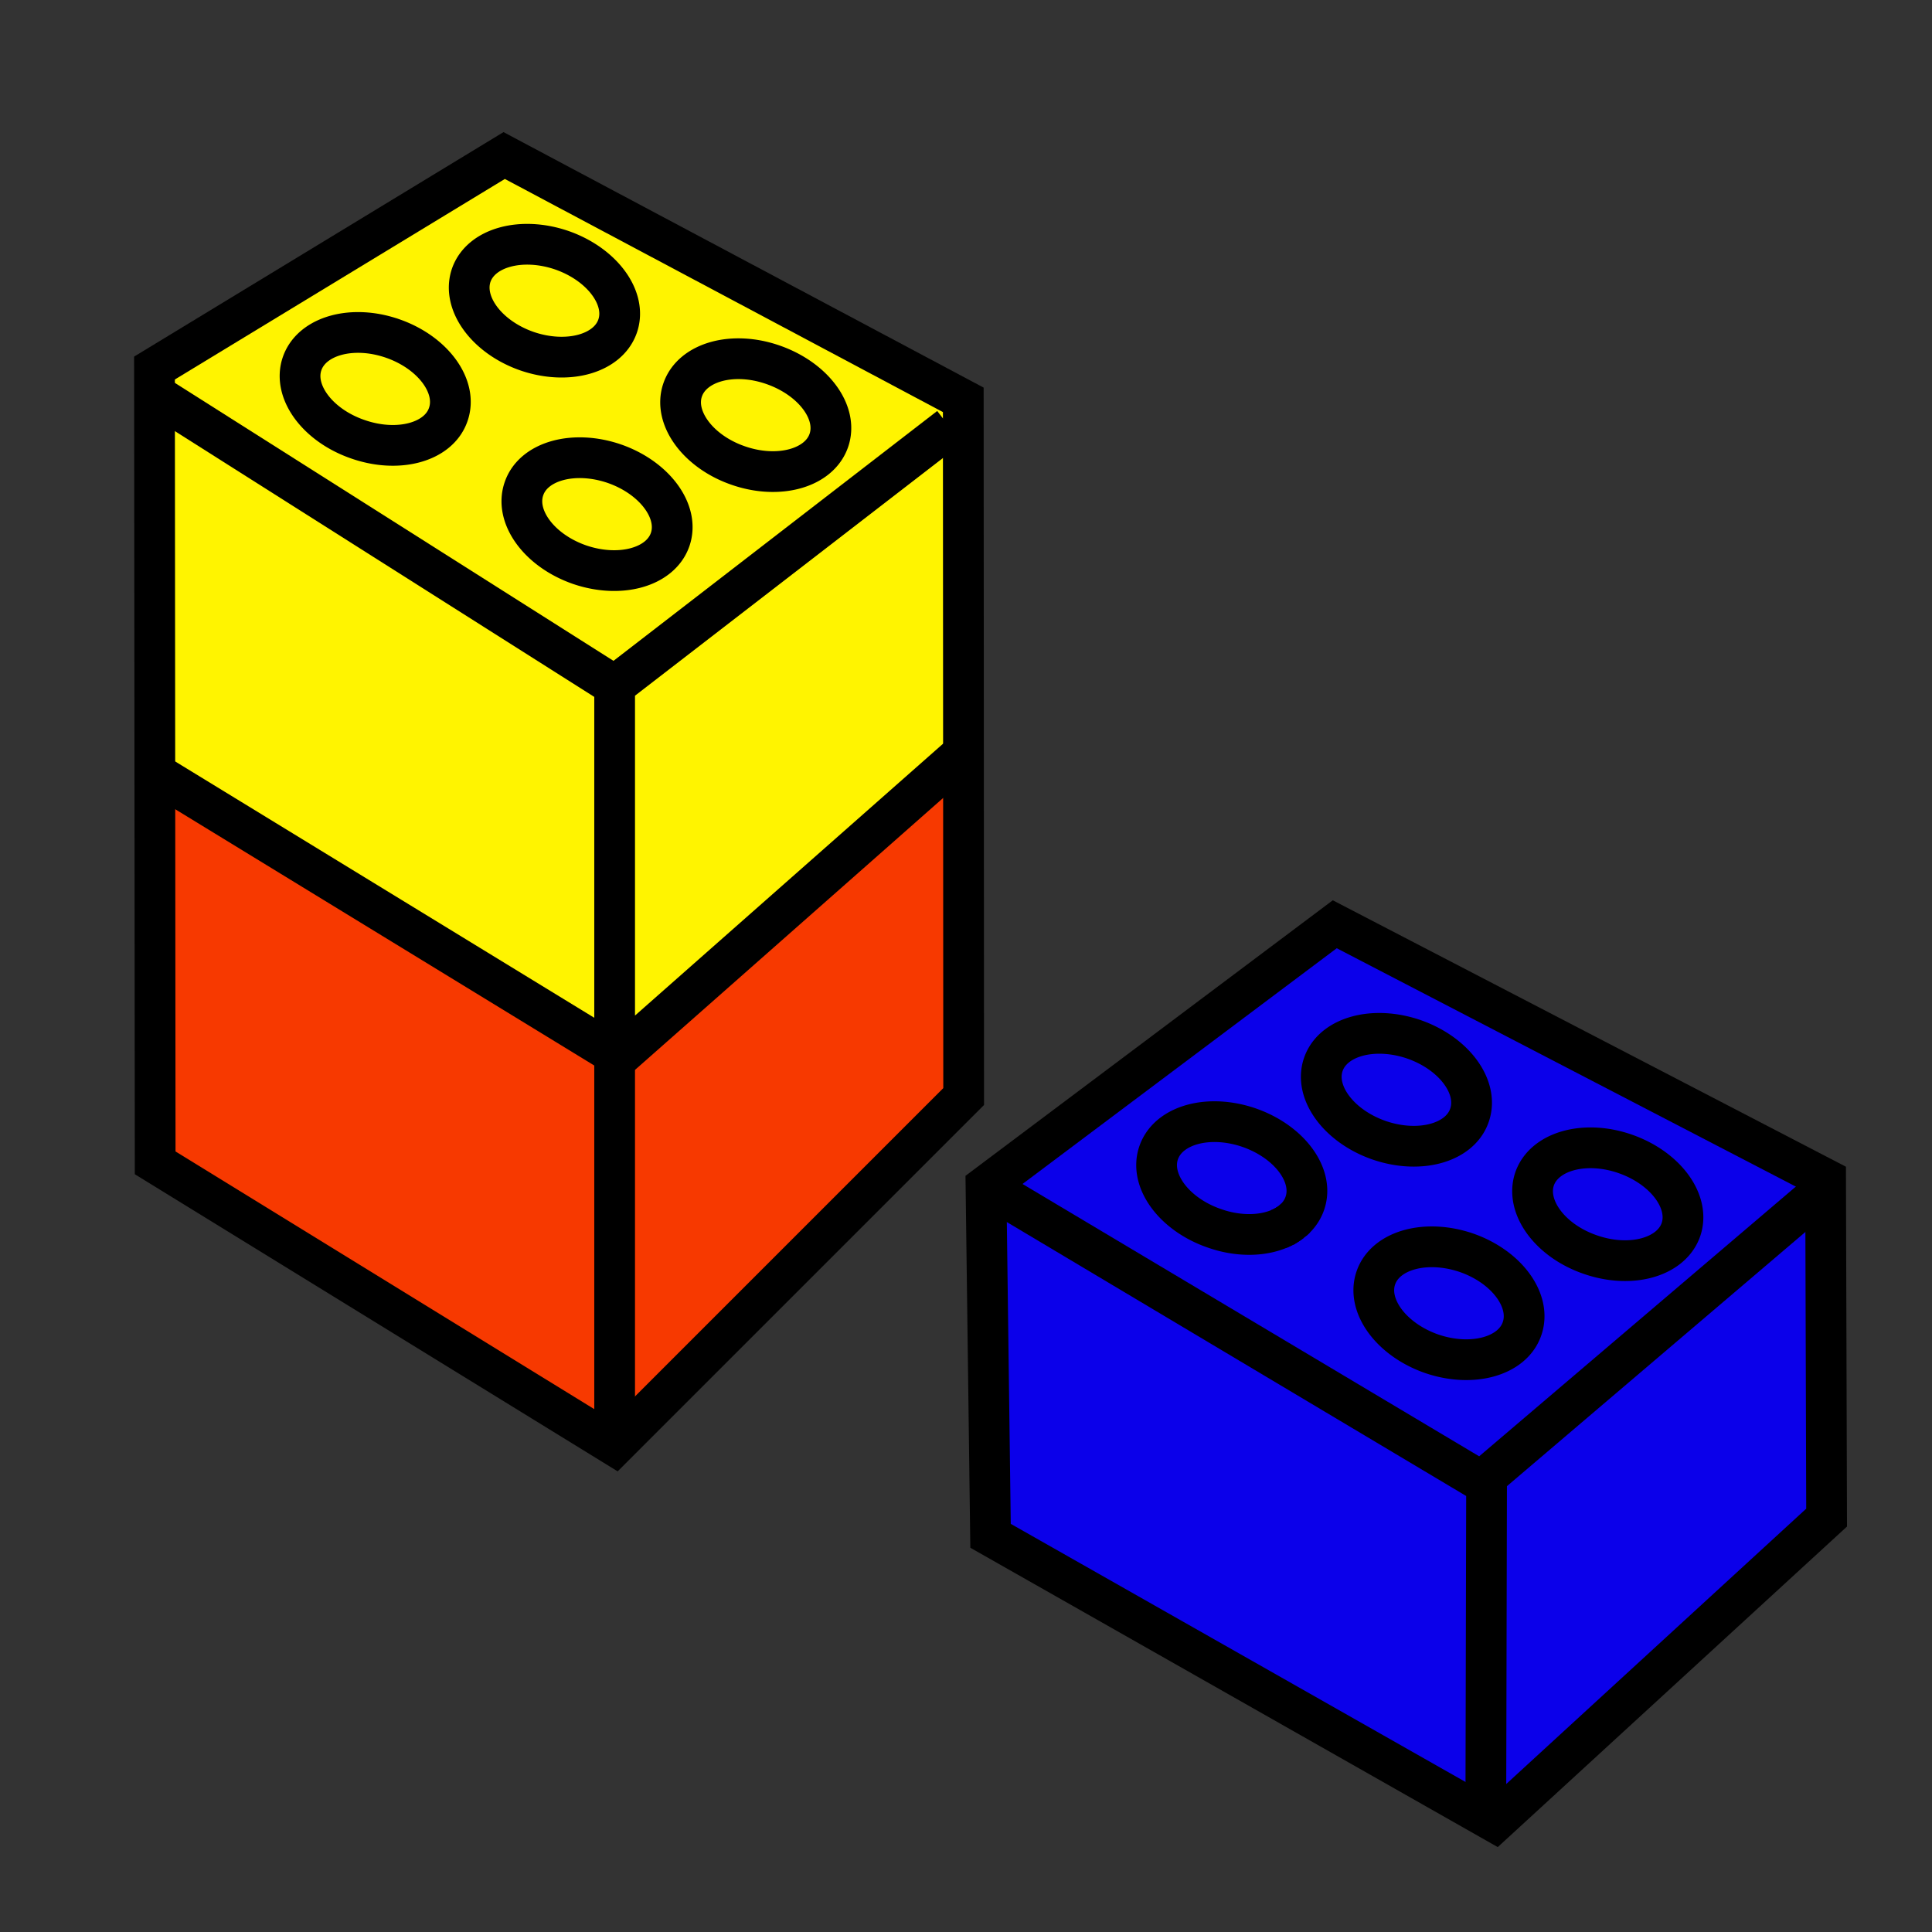 <svg xmlns="http://www.w3.org/2000/svg" width="850.394" height="850.394" viewBox="0 0 850.394 850.394" overflow="visible"><rect x="0" y="0" width="850.394" height="850.394" fill="#333333" stroke="none"/><path d="M300.497 171.563c-4.278 12.242 6.699 27.206 24.386 33.331 17.774 6.213 35.655 1.254 39.923-10.978 4.278-12.251-6.699-27.108-24.483-33.331-17.774-6.222-35.558-1.263-39.826 10.978zm120.81 162.27l-148.823 131.33-1.944-1.186L69.086 340.766h-.934l-.156-178.77 153.928-93.537L424 175.997l.087 157.836h-2.78zm-213.89-212.694c-4.181 12.242 6.709 27.206 24.483 33.418 17.774 6.125 35.655 1.274 39.933-10.978 4.278-12.231-6.699-27.195-24.483-33.418-17.784-6.116-35.655-1.264-39.933 10.978zm47.604 127.373c17.784 6.125 35.655 1.264 39.933-10.978 4.278-12.241-6.699-27.206-24.483-33.418-17.784-6.125-35.655-1.264-39.835 10.978-4.278 12.241 6.612 27.205 24.385 33.418zm-57.716-66.069c4.278-12.242-6.602-27.196-24.376-33.418-17.784-6.223-35.655-1.264-39.933 10.978-4.278 12.241 6.699 27.205 24.483 33.321 17.774 6.222 35.655 1.37 39.826-10.881z" fill="#fff400"/><path fill="#f73900" d="M270.54 463.978v172.313L68.298 511.835l-.146-171.069h.934z"/><path fill="#0b00ea" d="M803.573 523.425l.428 144.573-146.003 134.005L435.999 676l-2.003-154.005 218.003 130.009 150.962-128.579z"/><path d="M803.563 519.001l.01 4.424h-.612L651.999 652.004 433.996 521.995l153.519-115.17 216.048 112.176zm-63.676 22.236c4.181-12.241-6.699-27.108-24.483-33.331-17.773-6.213-35.654-1.254-39.933 10.978-4.172 12.251 6.709 27.215 24.492 33.331 17.774 6.213 35.655 1.264 39.924-10.978zm-69.949 43.618c4.269-12.231-6.611-27.205-24.395-33.418-17.774-6.106-35.655-1.265-39.924 10.977-4.278 12.242 6.699 27.206 24.483 33.438 17.774 6.107 35.655 1.254 39.836-10.997zM646.807 490.9c4.278-12.222-6.603-27.186-24.386-33.408-17.773-6.126-35.655-1.274-39.923 10.978-4.278 12.241 6.699 27.205 24.482 33.408 17.775 6.136 35.656 1.274 39.827-10.978zm-72.477 38.787c4.278-12.251-6.699-27.118-24.482-33.321-17.774-6.136-35.558-1.273-39.836 10.978-4.269 12.222 6.709 27.186 24.492 33.312 10.277 3.627 20.623 3.49 28.324.33a24.937 24.937 0 0 0 4.074-2.119c.496-.321.973-.661 1.439-1.031.243-.185.467-.369.69-.544a20.81 20.81 0 0 0 1.264-1.177c1.809-1.83 3.189-3.988 4.035-6.428z" fill="#0b00ea"/><path d="M715.403 507.906c17.784 6.223 28.664 21.09 24.483 33.331-4.269 12.241-22.149 17.19-39.924 10.978-17.783-6.116-28.664-21.08-24.492-33.331 4.279-12.232 22.16-17.191 39.933-10.978zM645.543 551.438c17.783 6.213 28.663 21.187 24.395 33.418-4.181 12.251-22.062 17.104-39.835 10.997-17.784-6.232-28.762-21.196-24.483-33.438 4.268-12.242 22.149-17.084 39.923-10.977zM622.421 457.492c17.783 6.223 28.664 21.187 24.386 33.408-4.171 12.252-22.052 17.113-39.826 10.978-17.783-6.203-28.761-21.167-24.482-33.408 4.267-12.252 22.148-17.104 39.922-10.978zM549.848 496.365c17.783 6.203 28.761 21.07 24.482 33.321-.846 2.44-2.227 4.599-4.035 6.427-.398.398-.826.788-1.264 1.177-.224.175-.447.359-.69.544-.457.36-.943.7-1.439 1.031-.505.32-1.021.632-1.556.924-.807.438-1.643.836-2.518 1.195-7.701 3.16-18.047 3.297-28.324-.33-17.783-6.126-28.761-21.09-24.492-33.312 4.278-12.25 22.061-17.113 39.836-10.977z" fill="#0b00ea"/><path d="M569.031 537.29c.438-.389.865-.778 1.264-1.177a20.81 20.81 0 0 1-1.264 1.177zM568.341 537.834c-.467.37-.943.71-1.439 1.031.495-.331.982-.671 1.439-1.031zM566.901 538.865zM562.828 540.984z" fill="#fff"/><path fill="#f73900" d="M424.088 333.833l.078 148.832L270.54 636.291V463.978l1.944 1.185 148.823-131.33z"/><path d="M340.323 160.585c17.784 6.223 28.761 21.08 24.483 33.331-4.268 12.232-22.149 17.19-39.923 10.978-17.687-6.125-28.664-21.089-24.386-33.331 4.268-12.241 22.052-17.2 39.826-10.978zM270.472 204.116c17.784 6.213 28.761 21.177 24.483 33.418-4.278 12.242-22.149 17.103-39.933 10.978-17.774-6.213-28.664-21.177-24.385-33.418 4.18-12.242 22.051-17.103 39.835-10.978zM247.35 110.161c17.784 6.223 28.761 21.187 24.483 33.418-4.278 12.251-22.159 17.103-39.933 10.978-17.774-6.213-28.664-21.177-24.483-33.418 4.278-12.242 22.149-17.094 39.933-10.978zM172.929 149.025c17.774 6.223 28.654 21.177 24.376 33.418-4.171 12.251-22.052 17.103-39.826 10.88-17.784-6.116-28.761-21.08-24.483-33.321 4.278-12.241 22.15-17.2 39.933-10.977z" fill="#fff400"/><g fill="none" stroke="#000" stroke-width="17.931"><path d="M569.031 537.29c.438-.389.865-.778 1.264-1.177M562.828 540.984a26.01 26.01 0 0 0 2.518-1.195 27.718 27.718 0 0 0 1.556-.924c.496-.331.982-.671 1.439-1.031M172.929 149.025c17.774 6.223 28.654 21.177 24.376 33.418-4.171 12.251-22.052 17.103-39.826 10.88-17.784-6.116-28.761-21.08-24.483-33.321 4.278-12.241 22.15-17.2 39.933-10.977zM247.35 110.161c17.784 6.223 28.761 21.187 24.483 33.418-4.278 12.251-22.159 17.103-39.933 10.978-17.774-6.213-28.664-21.177-24.483-33.418 4.278-12.242 22.149-17.094 39.933-10.978zM340.323 160.585c17.784 6.223 28.761 21.08 24.483 33.331-4.268 12.232-22.149 17.19-39.923 10.978-17.687-6.125-28.664-21.089-24.386-33.331 4.268-12.241 22.052-17.2 39.826-10.978zM270.472 204.116c17.784 6.213 28.761 21.177 24.483 33.418-4.278 12.242-22.149 17.103-39.933 10.978-17.774-6.213-28.664-21.177-24.385-33.418 4.18-12.242 22.051-17.103 39.835-10.978zM622.421 457.492c17.783 6.223 28.664 21.187 24.386 33.408-4.171 12.252-22.052 17.113-39.826 10.978-17.783-6.203-28.761-21.167-24.482-33.408 4.267-12.252 22.148-17.104 39.922-10.978zM715.403 507.906c17.784 6.223 28.664 21.09 24.483 33.331-4.269 12.241-22.149 17.19-39.924 10.978-17.783-6.116-28.664-21.08-24.492-33.331 4.279-12.232 22.16-17.191 39.933-10.978z"/><path d="M562.828 540.984c-7.701 3.16-18.047 3.297-28.324-.33-17.783-6.126-28.761-21.09-24.492-33.312 4.278-12.251 22.062-17.113 39.836-10.978 17.783 6.203 28.761 21.07 24.482 33.321-.846 2.44-2.227 4.599-4.035 6.427-.398.408-.826.798-1.264 1.177-.224.175-.447.359-.69.544-.467.37-.943.71-1.439 1.031a24.517 24.517 0 0 1-4.074 2.12zM645.543 551.438c17.783 6.213 28.663 21.187 24.395 33.418-4.181 12.251-22.062 17.104-39.835 10.997-17.784-6.232-28.762-21.196-24.483-33.438 4.268-12.242 22.149-17.084 39.923-10.977zM424.088 333.833L424 175.997 221.924 68.458 67.997 161.996l.155 178.77.146 171.069L270.54 636.291l153.626-153.626z"/><path d="M69.086 340.766L270.54 463.978l1.944 1.185 148.823-131.33M72.003 175.997L270.54 301.814l147.461-113.819M270.54 301.814v334.477M433.996 521.995L435.999 676l221.999 126.003 146.003-134.005-.428-144.573-.01-4.424-216.048-112.176z"/><path d="M433.996 521.995l218.003 130.009 150.962-128.579M654.332 653.53l-.33 142.474"/></g><path fill="none" d="M0 0h850.394v850.394H0z"/></svg>